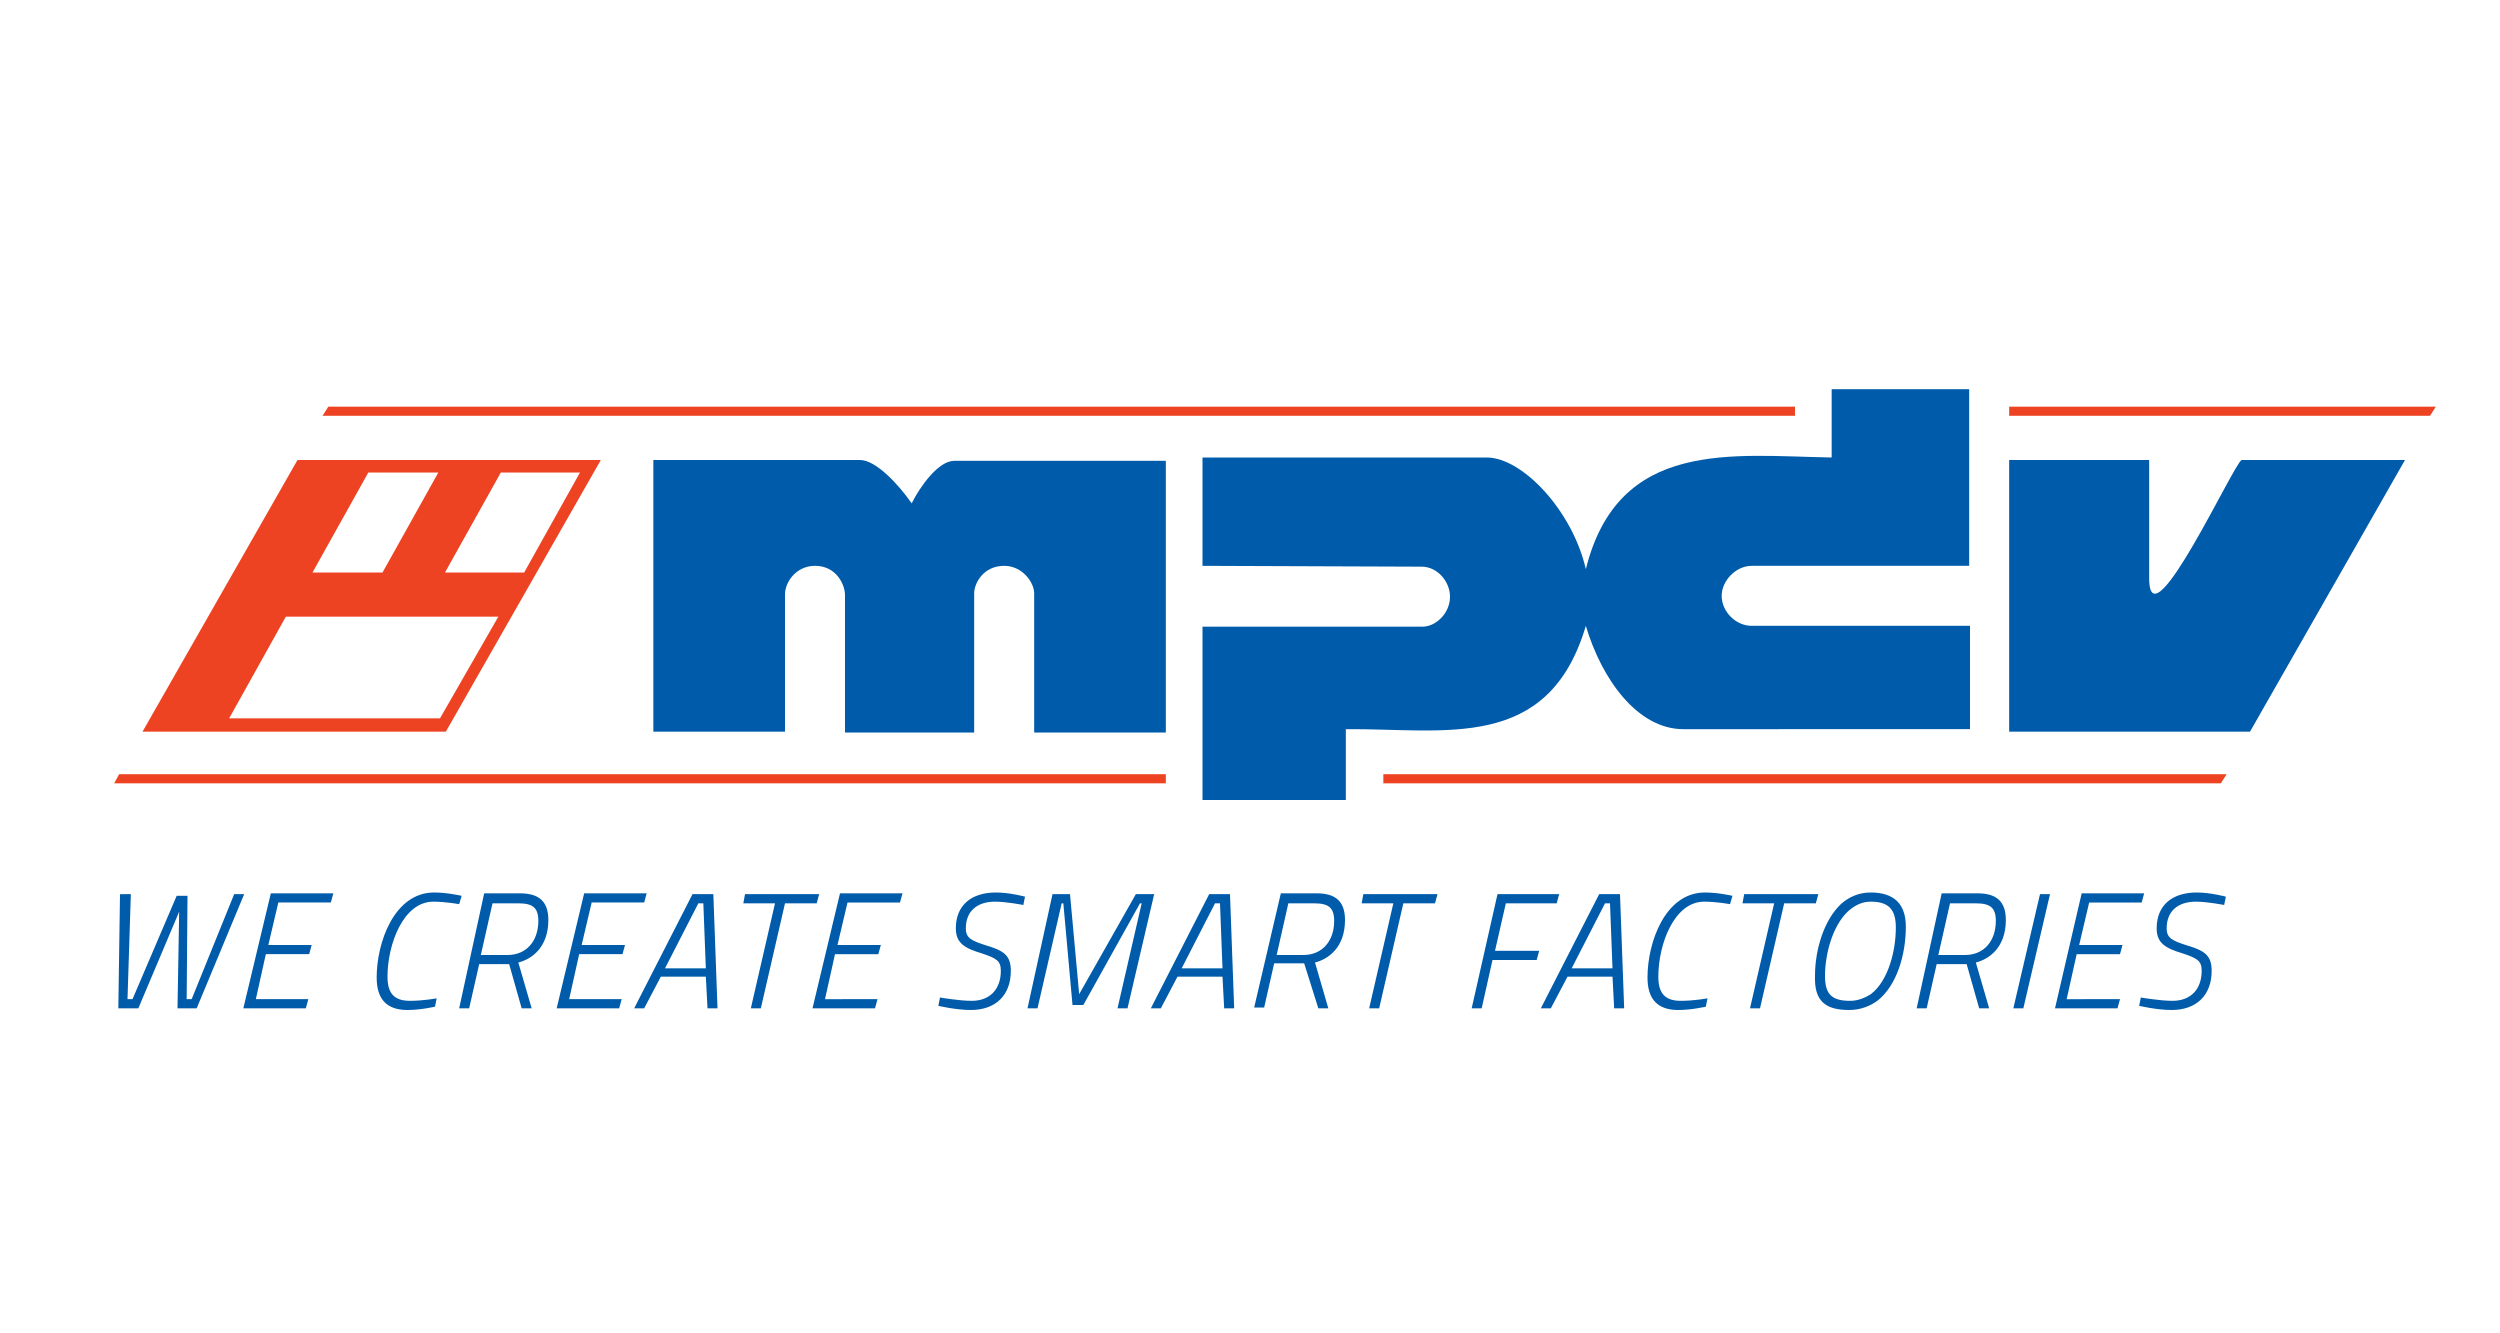 <?xml version="1.0" encoding="utf-8"?>
<!-- Generator: Adobe Illustrator 27.5.0, SVG Export Plug-In . SVG Version: 6.00 Build 0)  -->
<svg version="1.1" id="Layer_1" xmlns="http://www.w3.org/2000/svg" xmlns:xlink="http://www.w3.org/1999/xlink" x="0px" y="0px"
	 viewBox="0 0 300 160" style="enable-background:new 0 0 300 160;" xml:space="preserve">
<style type="text/css">
	.st0{fill:#005BAA;}
	.st1{fill:#EE4323;}
</style>
<g>
	<path class="st0" d="M236.4,67.9h-26.2c-1.9,0-3.6,1.8-3.6,3.6c0,1.9,1.7,3.6,3.6,3.6l26.2,0l0,12.4H202c-5.5,0-9.8-6-11.7-12.4
		c-4.5,15.2-16.9,12.3-28.8,12.4l0,8.5h-17.2V75.2h26.4c1.6,0,3.3-1.6,3.3-3.6c0-1.8-1.5-3.6-3.4-3.6l-26.3-0.1V54.9l34.1,0
		c4.3,0,10.3,6.4,11.9,13.4c3.9-15.7,17.6-13.6,29.5-13.4l0-8.2h16.5V67.9z"/>
	<path class="st0" d="M103.2,55.2c1.9,0,4.6,2.9,6.2,5.2c1-2,3.2-5.1,5.1-5.1h25.4v32.6h-15.8l0-16.7c0-1.3-1.4-3.3-3.6-3.3
		c-2.5,0-3.6,2.1-3.6,3.3l0,16.7h-15.5V71.4c0-1.2-1-3.5-3.6-3.5c-2.3,0-3.6,2-3.6,3.4v16.5H78.4V55.2H103.2z"/>
	<path class="st0" d="M257.9,69.7c0.3,7.4,10.2-14.2,11.1-14.5h19.6l-18.6,32.6h-28.9l0-32.6h16.8L257.9,69.7z"/>
	<path class="st1" d="M35.7,55.2L17.1,87.8h36.4l18.6-32.6H35.7z M60.1,56.7h9.5l-6.7,12h-9.5L60.1,56.7z M44.2,56.7h8.4l-6.7,12
		h-8.4L44.2,56.7z M34.3,74h25.5l-7,12.2H27.5L34.3,74z"/>
	<polygon class="st1" points="39.4,48.8 38.7,49.9 215.4,49.9 215.4,48.8 	"/>
	<polygon class="st1" points="241.1,48.8 241.1,49.9 291.6,49.9 292.3,48.8 	"/>
	<polygon class="st1" points="14.3,92.9 13.7,94 139.9,94 139.9,92.9 	"/>
	<polygon class="st1" points="166,92.9 166,94 266.5,94 267.2,92.9 	"/>
	<path class="st0" d="M267.1,107.6c0,0-1.8-0.5-3.5-0.5c-2.9,0-4.8,1.5-4.8,4.3c0,1.8,1.1,2.4,3.1,3c1.8,0.6,2.3,0.9,2.3,2.1
		c0,2.2-1.3,3.6-3.5,3.6c-1.5,0-3.8-0.4-3.8-0.4l-0.2,1c0,0,2.1,0.5,3.9,0.5c3,0,4.8-1.8,4.8-4.7c0-1.8-0.8-2.4-2.8-3
		c-1.9-0.6-2.6-0.9-2.6-2.1c0-2.1,1.4-3.2,3.5-3.2c1.4,0,3.4,0.4,3.4,0.4L267.1,107.6z M246.6,121h7.5l0.3-1.1H248l1.2-5.4h5.2
		l0.3-1.1h-5.2l1.2-5.1h6.3l0.3-1.1h-7.5L246.6,121z M241.6,121h1.2l3.2-13.7h-1.2L241.6,121z M239.5,110.5c0,2.4-1.4,4.1-3.7,4.1
		h-3.2l1.4-6.2h3.1C238.8,108.4,239.5,108.9,239.5,110.5 M237.5,121h1.2l-1.6-5.5c1.6-0.4,3.6-1.8,3.6-5.1c0-2.3-1.2-3.2-3.4-3.2
		h-4.3L230,121h1.2l1.2-5.3h3.6L237.5,121z M221.9,121.2c1.4,0,2.6-0.5,3.5-1.2c2.2-1.8,3.3-5.4,3.3-8.8c0-2.8-1.5-4.1-4.2-4.1
		c-1.4,0-2.6,0.5-3.6,1.4c-2,1.9-3.1,5.4-3.1,8.6C217.7,120.1,219,121.2,221.9,121.2 M222,120.1c-2.2,0-3-0.8-3-3
		c0-2.7,1-6.5,3.2-8.1c0.7-0.5,1.4-0.8,2.3-0.8c2.1,0,3,0.9,3,3.1c0,2.8-0.9,6.4-3,8C223.7,119.8,222.9,120.1,222,120.1
		 M209.1,108.4h3.8L210,121h1.2l2.9-12.6h3.8l0.3-1.1h-8.9L209.1,108.4z M204.9,119.8c0,0-1.6,0.3-3.2,0.3c-1.9,0-2.7-0.9-2.7-2.9
		c0-3.9,1.9-9,5.5-9c1.5,0,3.1,0.3,3.1,0.3l0.3-1c0,0-1.7-0.4-3.3-0.4c-4.8,0-6.9,6-6.9,10.2c0,2.6,1.2,3.9,3.7,3.9
		c1.6,0,3.3-0.4,3.3-0.4L204.9,119.8z M192.6,108.4h0.6l0.3,7.8h-4.9L192.6,108.4z M184.9,121h1.2l2-3.8h5.4l0.2,3.8h1.2l-0.5-13.7
		h-2.5L184.9,121z M176.6,121h1.2l1.3-5.8h5.3l0.3-1.1h-5.3l1.3-5.7h6.1l0.3-1.1h-7.4L176.6,121z M163.4,108.4h3.8l-2.9,12.6h1.2
		l2.9-12.6h3.8l0.3-1.1h-8.9L163.4,108.4z M160.1,110.5c0,2.4-1.4,4.1-3.7,4.1h-3.2l1.4-6.2h3.1
		C159.4,108.4,160.1,108.9,160.1,110.5 M158.2,121h1.2l-1.6-5.5c1.6-0.4,3.6-1.8,3.6-5.1c0-2.3-1.2-3.2-3.4-3.2h-4.3l-3.2,13.7h1.2
		l1.2-5.3h3.6L158.2,121z M145.8,108.4h0.6l0.3,7.8h-4.9L145.8,108.4z M138.1,121h1.2l2-3.8h5.4l0.2,3.8h1.2l-0.5-13.7h-2.5
		L138.1,121z M123.3,121h1.2l2.9-12.6h0.2l1.1,12.2h1.3l6.8-12.2h0.2l-2.9,12.6h1.2l3.2-13.7h-2.2l-6.8,12l-1.1-12h-2.1L123.3,121z
		 M123,107.6c0,0-1.8-0.5-3.5-0.5c-2.9,0-4.8,1.5-4.8,4.3c0,1.8,1.1,2.4,3.1,3c1.8,0.6,2.3,0.9,2.3,2.1c0,2.2-1.3,3.6-3.5,3.6
		c-1.5,0-3.8-0.4-3.8-0.4l-0.2,1c0,0,2.1,0.5,3.9,0.5c3,0,4.8-1.8,4.8-4.7c0-1.8-0.8-2.4-2.8-3c-1.9-0.6-2.6-0.9-2.6-2.1
		c0-2.1,1.4-3.2,3.5-3.2c1.4,0,3.4,0.4,3.4,0.4L123,107.6z M97.5,121h7.5l0.3-1.1H99l1.2-5.4h5.2l0.3-1.1h-5.2l1.2-5.1h6.3l0.3-1.1
		h-7.5L97.5,121z M89.2,108.4H93L90.1,121h1.2l2.9-12.6h3.8l0.3-1.1h-8.9L89.2,108.4z M83.8,108.4h0.6l0.3,7.8h-4.9L83.8,108.4z
		 M76.1,121h1.2l2-3.8h5.4l0.2,3.8h1.2l-0.5-13.7h-2.5L76.1,121z M66.8,121h7.5l0.3-1.1h-6.3l1.2-5.4h5.2l0.3-1.1h-5.2l1.2-5.1h6.3
		l0.3-1.1h-7.5L66.8,121z M64.6,110.5c0,2.4-1.4,4.1-3.7,4.1h-3.2l1.4-6.2h3.1C63.9,108.4,64.6,108.9,64.6,110.5 M62.6,121h1.2
		l-1.6-5.5c1.6-0.4,3.6-1.8,3.6-5.1c0-2.3-1.2-3.2-3.4-3.2h-4.3L55.1,121h1.2l1.2-5.3h3.6L62.6,121z M52.4,119.8
		c0,0-1.6,0.3-3.2,0.3c-1.9,0-2.7-0.9-2.7-2.9c0-3.9,1.9-9,5.5-9c1.5,0,3.1,0.3,3.1,0.3l0.3-1c0,0-1.7-0.4-3.3-0.4
		c-4.8,0-6.9,6-6.9,10.2c0,2.6,1.2,3.9,3.7,3.9c1.6,0,3.3-0.4,3.3-0.4L52.4,119.8z M29.2,121h7.5l0.3-1.1h-6.3l1.2-5.4h5.2l0.3-1.1
		h-5.2l1.2-5.1h6.3l0.3-1.1h-7.5L29.2,121z M14.4,107.3L14.2,121h2.4l4.9-11.6L21.3,121h2.3l5.7-13.7h-1.2l-5.1,12.6h-0.6l0.1-12.4
		h-1.3l-5.3,12.4h-0.6l0.4-12.6H14.4z"/>
</g>
</svg>
